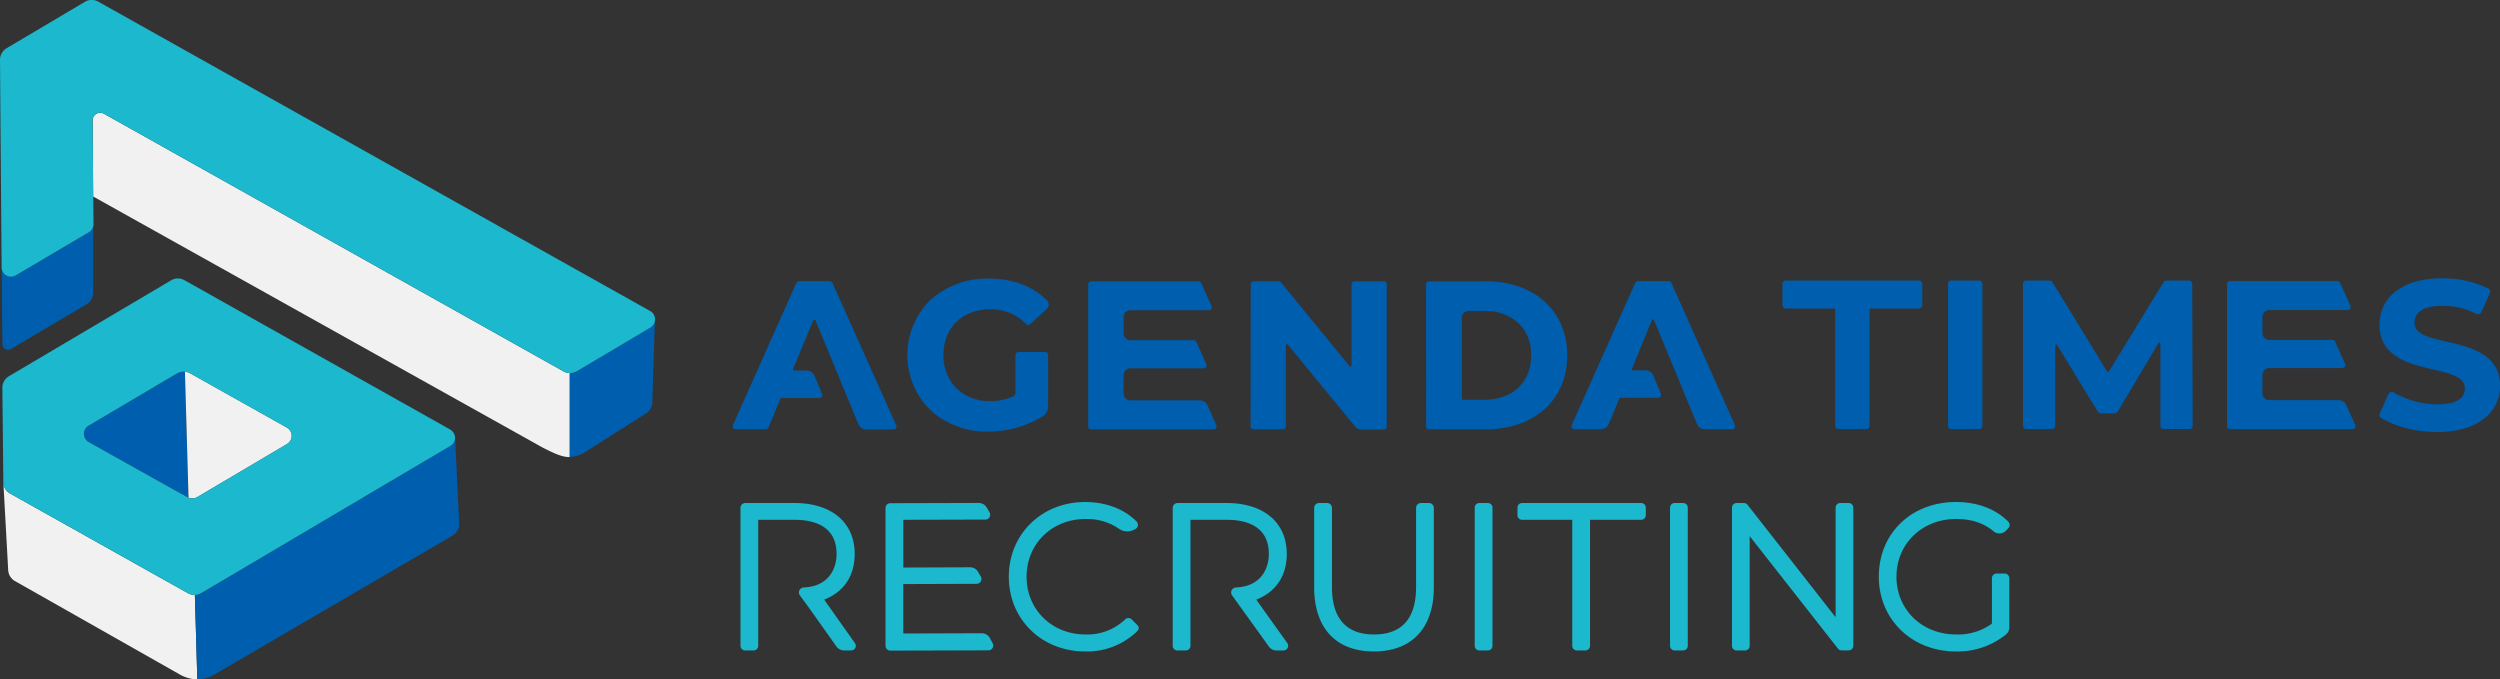 <svg viewBox="0 0 697.68 189.61" xmlns="http://www.w3.org/2000/svg"><rect x="0" y="0" width="697.68" height="189.61" fill="#333333" stroke="none"/><g fill="#005eae"><path d="m232.3 78.93a.82.82 0 0 0 -.75-.48h-8.55a.83.83 0 0 0 -.75.49l-17.7 39.68a.78.78 0 0 0 .05.77.82.82 0 0 0 .69.38h8.43a.81.81 0 0 0 .75-.51l3.33-8a.3.3 0 0 1 .29-.19h10.57a.82.82 0 0 0 .68-.36.84.84 0 0 0 .07-.77l-2.1-5.07a2.39 2.39 0 0 0 -2.2-1.47h-3.51a.31.31 0 0 1 -.26-.15.28.28 0 0 1 0-.29l5.63-13.59a.3.3 0 0 1 .29-.19.31.31 0 0 1 .3.2l12 29a2.39 2.39 0 0 0 2.21 1.47h7.61a.81.81 0 0 0 .69-.37.78.78 0 0 0 .05-.77z"/><path d="m291.7 98.24h-7.5a.82.82 0 0 0 -.82.82v10.47a1.22 1.22 0 0 1 -.74 1.12 14.9 14.9 0 0 1 -6.37 1.29 13.14 13.14 0 0 1 -9.37-3.6 12.8 12.8 0 0 1 -3.61-9.22c0-7.66 5.27-12.8 13.11-12.8a13.5 13.5 0 0 1 10 4.14.8.8 0 0 0 1.12 0l4.59-4.23a1.7 1.7 0 0 0 0-2.48c-4-3.94-9.56-6-16.21-6a23.55 23.55 0 0 0 -16.26 6 21.56 21.56 0 0 0 0 30.7 23.3 23.3 0 0 0 16.12 6 29.26 29.26 0 0 0 15.2-4.24 3.3 3.3 0 0 0 1.54-2.78v-14.37a.82.82 0 0 0 -.81-.82"/><path d="m386.18 78.52h-8.18a.82.82 0 0 0 -.82.82v22.66a.31.31 0 0 1 -.21.3.3.3 0 0 1 -.35-.1l-19.13-23.4a.83.83 0 0 0 -.63-.3h-7a.84.84 0 0 0 -.58.24.83.83 0 0 0 -.24.58l-.04 39.68a.82.82 0 0 0 .82.82h8.19a.81.81 0 0 0 .82-.81v-22.64a.31.31 0 0 1 .21-.3.32.32 0 0 1 .36.1l18.74 22.83a2.4 2.4 0 0 0 1.84.87h6.18a.82.82 0 0 0 .58-.23.8.8 0 0 0 .26-.64v-39.69a.82.82 0 0 0 -.82-.81"/><path d="m484.16 118.63-17.73-39.7a.81.81 0 0 0 -.74-.48h-8.6a.81.81 0 0 0 -.74.49l-17.71 39.68a.83.83 0 0 0 .06.78.82.82 0 0 0 .68.37h7.39a2.39 2.39 0 0 0 2.2-1.47l2.93-7.08a.31.31 0 0 1 .29-.2h10.56a.8.8 0 0 0 .68-.36.84.84 0 0 0 .08-.77l-2.1-5.07a2.39 2.39 0 0 0 -2.21-1.47h-3.5a.32.32 0 0 1 -.27-.14.32.32 0 0 1 0-.3l5.57-13.58a.33.33 0 0 1 .3-.2.31.31 0 0 1 .29.2l12 29a2.39 2.39 0 0 0 2.2 1.47h7.62a.8.8 0 0 0 .68-.37.81.81 0 0 0 .06-.77"/><path d="m337 113.14a2.38 2.38 0 0 0 -2.17-1.41h-19.39a1.88 1.88 0 0 1 -1.88-1.88v-5.18a1.89 1.89 0 0 1 1.89-1.88h20.46a.81.81 0 0 0 .74-1.15l-2.77-6.21a.84.84 0 0 0 -.75-.49h-17.68a1.88 1.88 0 0 1 -1.88-1.88v-4.6a1.88 1.88 0 0 1 1.89-1.88h21.92a.82.82 0 0 0 .68-.37.8.8 0 0 0 .06-.78l-2.88-6.43a.81.81 0 0 0 -.74-.48h-30a.82.82 0 0 0 -.57.24.78.78 0 0 0 -.24.58v39.69a.82.82 0 0 0 .82.81h34.19a.81.81 0 0 0 .75-1.15z"/><path d="m414.57 78.53h-15.79a.82.82 0 0 0 -.81.82l.03 39.65a.82.82 0 0 0 .81.82h15.81c13.6 0 22.74-8.3 22.75-20.65s-9.14-20.66-22.75-20.67m-.47 33.06h-5.88a.31.31 0 0 1 -.32-.32v-22.57a1.89 1.89 0 0 1 1.89-1.89h4.3a13.68 13.68 0 0 1 9.57 3.33 12 12 0 0 1 3.59 9.08c0 7.53-5.17 12.39-13.16 12.39"/><path d="m535.53 78.28h-37.15a.94.94 0 0 0 -.94.94v5.94a.94.94 0 0 0 .94.94h13.78v32.7a.94.94 0 0 0 .94.94h7.71a.94.94 0 0 0 .94-.94v-32.7h13.78a.94.94 0 0 0 .93-.94v-5.94a.94.94 0 0 0 -.93-.94"/><path d="m552.3 78.28h-7.71a.94.94 0 0 0 -.94.94v39.58a.94.94 0 0 0 .94.94h7.71a.94.94 0 0 0 .94-.94v-39.58a.94.94 0 0 0 -.94-.94"/><path d="m611 78.28h-6.4a.92.92 0 0 0 -.81.46l-15.19 24.85a.36.36 0 0 1 -.62 0l-15.21-24.86a.93.93 0 0 0 -.8-.45h-6.47a.94.94 0 0 0 -.94.94v39.58a.94.94 0 0 0 .94.94h7.12a.94.94 0 0 0 .94-.94v-22.36a.29.29 0 0 1 .54-.16l11.25 18.49a1.22 1.22 0 0 0 1 .59h3.65a1.23 1.23 0 0 0 1.06-.6l11.31-19a.29.29 0 0 1 .54.15v22.88a.94.94 0 0 0 .94.94h7.13a.92.92 0 0 0 .93-.94l-.11-39.58a.94.94 0 0 0 -.94-.94"/><path d="m654.8 113.07a2.37 2.37 0 0 0 -2.17-1.41h-19.36a1.89 1.89 0 0 1 -1.89-1.88v-5.18a1.89 1.89 0 0 1 1.88-1.89h20.46a.82.82 0 0 0 .69-.37.83.83 0 0 0 .05-.78l-2.77-6.21a.81.81 0 0 0 -.74-.49h-17.67a1.88 1.88 0 0 1 -1.89-1.86v-4.6a1.89 1.89 0 0 1 1.89-1.88h21.92a.82.82 0 0 0 .69-.37.83.83 0 0 0 .06-.78l-2.88-6.45a.84.84 0 0 0 -.75-.48h-30a.83.83 0 0 0 -.58.23.84.84 0 0 0 -.24.58v39.69a.82.82 0 0 0 .82.82h34.21a.82.82 0 0 0 .69-.37.83.83 0 0 0 .06-.78z"/><path d="m673.82 90.11c0-2.61 1.94-4.74 7.63-4.74a19.41 19.41 0 0 1 9.55 2.19 1.12 1.12 0 0 0 1.53-.54l2.38-5.33a.87.87 0 0 0 -.38-1.12 29 29 0 0 0 -13-2.9c-11.79 0-17.47 5.86-17.47 12.91 0 15.4 23.81 10.07 23.81 17.83 0 2.55-2 4.44-7.7 4.44a24.92 24.92 0 0 1 -12.12-3.3 1.08 1.08 0 0 0 -1.53.49l-2.43 5.45a.87.87 0 0 0 .32 1.08c3.81 2.39 9.77 4 15.7 4 11.84 0 17.59-5.92 17.59-12.85 0-15.22-23.86-10-23.86-17.59"/></g><path d="m276.21 178a2.58 2.58 0 0 0 -2.22-1.28l-21.91.07v-13.79l20.48-.07a1.35 1.35 0 0 0 1.16-.68 1.33 1.33 0 0 0 0-1.35l-.77-1.33a2.58 2.58 0 0 0 -2.21-1.26l-18.65.07v-13.32l22.91-.06a1.34 1.34 0 0 0 1.16-2l-.8-1.37a2.57 2.57 0 0 0 -2.22-1.27l-24.67.07a1.35 1.35 0 0 0 -1.35 1.35v38.44a1.36 1.36 0 0 0 1.35 1.35l27.38-.08a1.34 1.34 0 0 0 1.16-2z" fill="#1bb8ce"/><path d="m315.84 172.86a1.59 1.59 0 0 0 -.92-.39 1.31 1.31 0 0 0 -.9.36 15.23 15.23 0 0 1 -11.09 4.23c-9.37 0-16.44-6.93-16.44-16.11s7.07-16.11 16.44-16.11a15.7 15.7 0 0 1 9.34 2.72 4 4 0 0 0 2.32.74 4 4 0 0 0 1.64-.35l.55-.25a1.35 1.35 0 0 0 .39-2.18c-3.47-3.49-8.56-5.42-14.35-5.42-12.14 0-21.29 9-21.29 20.85s9.15 20.85 21.29 20.85a20 20 0 0 0 14.18-5.31c.17-.16.33-.32.49-.49a1.06 1.06 0 0 0 0-1.46zm-1.08.73a.25.25 0 0 1 .16-.06.25.25 0 0 0 -.16.06" fill="#1bb8ce"/><path d="m350.58 167.34c5.5-2.14 8.52-6.63 8.52-12.75 0-8.77-6.43-14.21-16.78-14.21h-13.7a1.35 1.35 0 0 0 -1.35 1.35v38.5a1.29 1.29 0 0 0 1.29 1.29h2.38a1.29 1.29 0 0 0 1.29-1.29v-35.17h10.09c5.37 0 11.77 1.65 11.77 9.53 0 4.34-2.41 9.08-9.15 9.35a1.45 1.45 0 0 0 -1.23.8 1.39 1.39 0 0 0 .14 1.43l10.26 14.27a2.58 2.58 0 0 0 2.09 1.08h2a1.28 1.28 0 0 0 1.15-.71 1.3 1.3 0 0 0 -.1-1.34z" fill="#1bb8ce"/><path d="m398.79 140.38h-2.25a1.35 1.35 0 0 0 -1.35 1.35v22.06c0 8.81-3.95 13.27-11.72 13.27s-11.76-4.46-11.76-13.27v-22.06a1.35 1.35 0 0 0 -1.35-1.35h-2.26a1.36 1.36 0 0 0 -1.35 1.35v22.17c0 11.38 6.08 17.9 16.67 17.9s16.72-6.52 16.72-17.9v-22.17a1.35 1.35 0 0 0 -1.35-1.35m.29 1.35a.3.3 0 0 0 -.08-.21.3.3 0 0 1 .08.21z" fill="#1bb8ce"/><path d="m458 140.38h-33.23a1.29 1.29 0 0 0 -1.29 1.29v2.1a1.29 1.29 0 0 0 1.29 1.29h14v35.17a1.3 1.3 0 0 0 1.3 1.29h2.37a1.29 1.29 0 0 0 1.29-1.29v-35.17h14.27a1.3 1.3 0 0 0 1.3-1.29v-2.1a1.3 1.3 0 0 0 -1.3-1.29" fill="#1bb8ce"/><path d="m469.73 140.38h-2.38a1.29 1.29 0 0 0 -1.29 1.29v38.56a1.29 1.29 0 0 0 1.29 1.29h2.38a1.29 1.29 0 0 0 1.28-1.29v-38.56a1.29 1.29 0 0 0 -1.28-1.29m.23 39.85a.22.22 0 0 1 -.06.13.22.22 0 0 0 .1-.13z" fill="#1bb8ce"/><path d="m515.94 140.38h-2.38a1.29 1.29 0 0 0 -1.29 1.29v30.59l-24.58-31.38a1.26 1.26 0 0 0 -1-.5h-2.05a1.29 1.29 0 0 0 -1.29 1.29v38.56a1.29 1.29 0 0 0 1.29 1.29h2.36a1.29 1.29 0 0 0 1.29-1.29v-30.6l24.63 31.37a1.28 1.28 0 0 0 1 .5h2a1.29 1.29 0 0 0 1.29-1.29v-38.54a1.29 1.29 0 0 0 -1.29-1.29" fill="#1bb8ce"/><path d="m545.86 144.84c4.34 0 7.68 1.09 10.5 3.44a2.52 2.52 0 0 0 1.62.59 2.61 2.61 0 0 0 1.87-.81l.61-.66a1.29 1.29 0 0 0 0-1.81c-3.58-3.59-8.64-5.49-14.62-5.49-12.48 0-21.52 8.77-21.52 20.85 0 11.88 9.22 20.85 21.46 20.85a21.36 21.36 0 0 0 14.1-4.8 2.53 2.53 0 0 0 .86-1.93v-13.72a1.29 1.29 0 0 0 -1.29-1.29h-2.26a1.3 1.3 0 0 0 -1.3 1.29v12.45a.44.44 0 0 1 -.16.36 16.19 16.19 0 0 1 -9.87 2.9c-9.47 0-16.61-6.93-16.61-16.11s7.14-16.11 16.61-16.11" fill="#1bb8ce"/><path d="m230 167.34c5.5-2.14 8.52-6.63 8.52-12.75 0-8.76-6.43-14.21-16.78-14.21h-13.74a1.34 1.34 0 0 0 -1.35 1.35v38.5a1.29 1.29 0 0 0 1.29 1.29h2.38a1.28 1.28 0 0 0 1.28-1.29v-35.17h10.1c5.36 0 11.76 1.65 11.76 9.53 0 4.35-2.4 9.08-9.15 9.35a1.43 1.43 0 0 0 -1.22.8 1.39 1.39 0 0 0 .14 1.43l2.21 3 8 11.27a2.61 2.61 0 0 0 2.09 1.08h2a1.29 1.29 0 0 0 1.15-.7 1.27 1.27 0 0 0 -.1-1.35zm7.77 13.06a.26.26 0 0 0 .06-.25.26.26 0 0 1 -.06.25" fill="#1bb8ce"/><path d="m415.22 140.38h-2.38a1.29 1.29 0 0 0 -1.29 1.29v38.56a1.29 1.29 0 0 0 1.29 1.29h2.38a1.29 1.29 0 0 0 1.29-1.29v-38.56a1.29 1.29 0 0 0 -1.29-1.29" fill="#1bb8ce"/><path d="m181.54 91.4-20.61 12.19a3.73 3.73 0 0 1 -2 .51v23.45a9.1 9.1 0 0 0 4.71-1.62l16.81-10.66a3.62 3.62 0 0 0 1.58-2.85l.73-22.89a2.6 2.6 0 0 1 -1.22 1.87z" fill="#005eae"/><path d="m157.24 103.63-128.24-71.89a2.11 2.11 0 0 0 -3.14 1.86l.06 8.87.08 12.37 125.32 70c3.47 1.78 5.61 2.73 7.63 2.72v-23.46a3.57 3.57 0 0 1 -1.71-.47z" fill="#f1f1f1"/><path d="m52.47 165.56-49.65-27.83a3.69 3.69 0 0 1 -1.89-3.19l1.36 24.59a3.76 3.76 0 0 0 1.83 3l46.27 26.22a10.81 10.81 0 0 0 4.67 1.27l-.68-23.62a3.68 3.68 0 0 1 -1.91-.44z" fill="#f1f1f1"/><path d="m125.69 124.44-69.53 41.08a3.77 3.77 0 0 1 -1.78.51l.68 23.57a9.36 9.36 0 0 0 4.55-1.23l66.67-38.9a3.78 3.78 0 0 0 1.87-3.37l-1.15-23.92a2.62 2.62 0 0 1 -1.31 2.26z" fill="#005eae"/><path d="m24.79 123.36 27.42 15.37a2.5 2.5 0 0 0 .38.15l-1-35.14a3.63 3.63 0 0 0 -2.2.49l-24.65 14.55a2.64 2.64 0 0 0 .05 4.58z" fill="#005eae"/><path d="m24.75 64.83-20.34 12c-1.29.76-2.82-.95-3.54-2.65a.21.21 0 0 0 -.4.09l.19 21.73a1.6 1.6 0 0 0 2.42 1.38l21.13-12.5a3.59 3.59 0 0 0 1.79-3.1v-18.52a2.62 2.62 0 0 1 -1.25 1.57z" fill="#005eae"/><path d="m55.1 138.7 25-14.78a2.65 2.65 0 0 0 0-4.58l-27-15.15a3.68 3.68 0 0 0 -1.49-.45l1 35.14a2.88 2.88 0 0 0 2.49-.18z" fill="#f1f1f1"/><path d="m25.84 33.6a2.11 2.11 0 0 1 3.16-1.86l128.26 71.89a3.57 3.57 0 0 0 1.73.47 3.73 3.73 0 0 0 2-.51l20.55-12.19a2.67 2.67 0 0 0 -.06-4.58l-154.04-86.35a3.69 3.69 0 0 0 -3.68 0l-21.94 13a3.71 3.71 0 0 0 -1.82 3.22s.45 58.05.46 58.12a2.63 2.63 0 0 0 4 2l20.34-12a2.62 2.62 0 0 0 1.2-1.55 2.46 2.46 0 0 0 .1-.72z" fill="#1bb8ce"/><path d="m2.82 137.73 49.65 27.83a3.68 3.68 0 0 0 1.91.47 3.77 3.77 0 0 0 1.78-.51l69.53-41.08a2.62 2.62 0 0 0 1.3-2.26s0-.23 0-.29a2.83 2.83 0 0 0 -1.32-2l-74.18-41.69a3.71 3.71 0 0 0 -3.69 0l-45.32 26.8a3.7 3.7 0 0 0 -1.82 3.22l.27 26.3a3.69 3.69 0 0 0 1.89 3.21zm21.92-18.95 24.63-14.55a3.63 3.63 0 0 1 2.2-.49 3.68 3.68 0 0 1 1.49.45l27 15.15a2.65 2.65 0 0 1 0 4.58l-25 14.78a2.88 2.88 0 0 1 -2.51.18c-.13 0-27.8-15.52-27.8-15.52a2.64 2.64 0 0 1 -.01-4.58z" fill="#1bb8ce"/></svg>